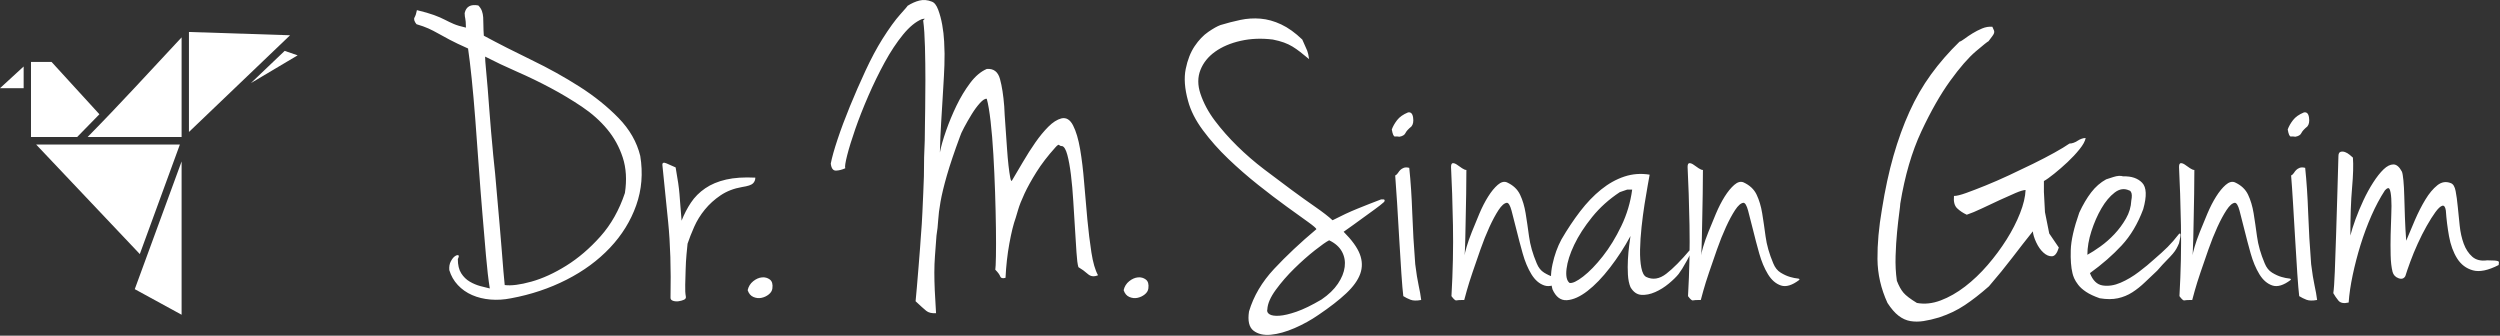 <?xml version="1.0" encoding="UTF-8" standalone="no"?>
<!DOCTYPE svg PUBLIC "-//W3C//DTD SVG 1.1//EN" "http://www.w3.org/Graphics/SVG/1.1/DTD/svg11.dtd">
<svg width="100%" height="100%" viewBox="0 0 1646 221" version="1.1" xmlns="http://www.w3.org/2000/svg" xmlns:xlink="http://www.w3.org/1999/xlink" xml:space="preserve" xmlns:serif="http://www.serif.com/" style="fill-rule:evenodd;clip-rule:evenodd;stroke-linejoin:round;stroke-miterlimit:2;">
    <rect x="0" y="0" width="1646" height="221" fill="#333333" stroke="none"/>
    <g transform="matrix(1,0,0,1,-109.352,-420.755)">
        <g transform="matrix(1,0,0,1,32,-211.209)">
            <path d="M201.753,653.017L268.337,655.181L201.753,718.862L201.753,653.017ZM196.916,656.572L196.916,722.185L135.018,722.185C156.125,700.791 176.367,678.556 196.916,656.572ZM264.785,665.46L273.325,668.396L242.489,686.712L264.785,665.46ZM97.758,672.724L111.286,672.724L142.802,707.192L128.14,722.185L97.758,722.185C97.76,705.687 97.758,689.213 97.758,672.724ZM92.921,675.738L92.921,690.036L77.352,690.036L92.921,675.738ZM101.159,727.131L195.782,727.131L169.405,799.236L101.159,727.131ZM196.916,738.26L196.916,839.192L166.08,822.344C176.362,794.313 186.629,766.298 196.916,738.26Z" style="fill:white;fill-rule:nonzero;"/>
        </g>
        <g transform="matrix(1,0,0,1,32,-218.946)">
            <path d="M392.258,643.289C393.38,644.412 394.175,645.627 394.643,646.936C395.111,648.246 395.392,649.649 395.485,651.146C395.578,652.642 395.625,654.373 395.625,656.337C395.625,658.301 395.719,660.593 395.906,663.212C405.634,668.451 416.111,673.783 427.336,679.208C438.561,684.633 449.084,690.479 458.906,696.747C468.728,703.015 477.287,709.889 484.583,717.373C491.879,724.856 496.65,733.181 498.895,742.348C500.765,753.76 499.877,764.611 496.229,774.9C492.581,785.189 486.828,794.498 478.97,802.822C471.113,811.147 461.572,818.163 450.347,823.869C439.122,829.575 426.962,833.644 413.866,836.076C409.189,837.011 404.652,837.292 400.256,836.918C395.86,836.544 391.837,835.562 388.189,833.971C384.541,832.381 381.407,830.183 378.788,827.377C376.169,824.571 374.298,821.297 373.175,817.555C372.988,815.31 373.316,813.392 374.158,811.802C375,810.212 375.888,809.089 376.824,808.435C377.759,807.78 378.507,807.546 379.069,807.733C379.63,807.921 379.536,808.762 378.788,810.259C378.788,814.188 379.536,817.322 381.033,819.66C382.53,821.998 384.4,823.822 386.645,825.132C388.89,826.442 391.229,827.424 393.661,828.079C396.093,828.733 398.151,829.248 399.835,829.622C398.899,823.822 398.057,816.573 397.309,807.873C396.561,799.174 395.766,789.82 394.924,779.811C394.082,769.802 393.287,759.512 392.538,748.943C391.79,738.373 391.042,728.177 390.293,718.355C389.545,708.533 388.75,699.553 387.908,691.415C387.066,683.277 386.271,676.682 385.523,671.631C380.471,669.386 376.449,667.469 373.456,665.878C370.462,664.288 367.89,662.885 365.739,661.669C363.587,660.453 361.483,659.377 359.425,658.442C357.367,657.507 354.748,656.571 351.567,655.636C350.071,653.765 349.65,652.269 350.304,651.146C350.959,650.024 351.474,648.433 351.848,646.376C356.525,647.498 360.266,648.574 363.073,649.603C365.879,650.632 368.264,651.661 370.228,652.69C372.193,653.719 374.157,654.654 376.121,655.496C378.086,656.338 380.752,657.133 384.119,657.881C384.119,656.198 384.072,654.935 383.979,654.093C383.885,653.251 383.792,652.55 383.699,651.988C383.605,651.427 383.512,650.913 383.418,650.445C383.325,649.977 383.278,649.276 383.278,648.34C384.213,644.037 387.207,642.354 392.258,643.289ZM402.079,741.788C402.453,744.968 402.876,749.039 403.344,753.996C403.811,758.954 404.279,764.286 404.747,769.992C405.215,775.698 405.729,781.544 406.29,787.531C406.852,793.518 407.319,799.13 407.694,804.368C408.068,809.607 408.442,814.284 408.816,818.399C409.19,822.515 409.47,825.509 409.658,827.379C413.96,827.941 419.806,827.192 427.197,825.134C434.587,823.077 442.256,819.569 450.208,814.611C458.159,809.653 465.642,803.246 472.657,795.388C479.673,787.531 485.052,777.99 488.793,766.765C490.103,758.159 489.635,750.395 487.39,743.473C485.145,736.551 481.731,730.33 477.147,724.812C472.564,719.293 466.999,714.335 460.45,709.939C453.902,705.543 447.027,701.426 439.825,697.591C432.622,693.756 425.278,690.201 417.796,686.928C410.313,683.654 403.297,680.333 396.749,676.965C396.749,678.649 396.936,681.362 397.31,685.103C397.684,688.845 398.058,693.054 398.432,697.732C398.806,702.409 399.181,707.273 399.555,712.324C399.929,717.375 400.303,722.052 400.677,726.355C401.051,730.658 401.378,734.212 401.659,737.019C401.94,739.825 402.08,741.415 402.08,741.789L402.079,741.788ZM513.487,748.523C513.3,746.839 514.187,746.417 516.151,747.259C518.116,748.101 520.127,748.99 522.185,749.925C522.933,754.228 523.494,757.642 523.868,760.168C524.242,762.693 524.523,765.078 524.71,767.323C524.897,769.568 525.085,772.001 525.272,774.62C525.459,777.239 525.74,780.7 526.114,785.003C527.797,780.7 529.855,776.724 532.287,773.076C534.719,769.428 537.853,766.294 541.688,763.675C545.523,761.056 550.107,759.139 555.439,757.923C560.771,756.707 567.178,756.286 574.661,756.66C574.661,758.157 574.147,759.419 573.118,760.448C572.089,761.478 569.704,762.273 565.962,762.834C560.537,763.769 555.813,765.593 551.791,768.306C547.768,771.019 544.308,774.152 541.408,777.707C538.507,781.261 536.169,785.05 534.392,789.072C532.615,793.094 531.165,796.789 530.043,800.157C529.855,801.84 529.622,804.226 529.341,807.313C529.06,810.399 528.873,813.673 528.78,817.134C528.686,820.595 528.593,823.963 528.499,827.237C528.406,830.511 528.546,833.083 528.92,834.954C529.108,835.889 528.687,836.591 527.658,837.059C526.629,837.526 525.459,837.854 524.15,838.041C522.84,838.228 521.624,838.135 520.501,837.761C519.379,837.387 518.818,836.732 518.818,835.797C519.192,816.527 518.677,799.925 517.274,785.986C515.871,772.047 514.608,759.56 513.486,748.523L513.487,748.523ZM569.611,830.745C570.173,828.313 571.388,826.349 573.259,824.853C575.13,823.356 577.047,822.514 579.012,822.327C580.976,822.14 582.707,822.608 584.203,823.73C585.7,824.853 586.261,826.817 585.887,829.623C585.7,831.12 584.905,832.429 583.502,833.552C582.099,834.674 580.508,835.423 578.731,835.797C576.954,836.171 575.177,835.984 573.4,835.235C571.622,834.487 570.36,832.99 569.611,830.745ZM685.228,653.672C685.041,653.485 685.086,653.252 685.367,652.972L686.068,652.27L686.068,651.989L684.385,652.27C680.269,653.954 676.106,657.368 671.897,662.513C667.688,667.657 663.666,673.738 659.83,680.753C655.995,687.769 652.394,695.158 649.026,702.922C645.659,710.687 642.806,717.936 640.467,724.671C638.129,731.406 636.352,737.158 635.136,741.929C633.92,746.7 633.499,749.553 633.873,750.488C631.815,751.423 629.804,751.938 627.839,752.031C625.875,752.125 624.706,750.581 624.332,747.401C625.08,743.472 626.577,738.14 628.822,731.405C631.067,724.67 633.779,717.421 636.96,709.657C640.14,701.893 643.554,694.083 647.202,686.225C650.851,678.368 654.546,671.445 658.287,665.459C662.777,658.35 666.706,652.925 670.073,649.183C673.441,645.441 675.031,643.57 674.844,643.57C677.463,641.887 680.082,640.717 682.701,640.063C685.321,639.408 688.033,639.642 690.839,640.764C692.523,641.325 693.926,643.103 695.049,646.096C696.171,649.089 697.06,652.41 697.715,656.058C698.369,659.706 698.79,663.354 698.977,667.002C699.165,670.651 699.258,673.316 699.258,675C699.258,680.239 699.118,685.15 698.837,689.733C698.556,694.316 698.276,699.134 697.995,704.185C697.715,709.236 697.387,714.615 697.013,720.321C696.639,726.027 696.358,732.621 696.171,740.105C696.92,736.176 698.276,731.405 700.24,725.793C702.205,720.18 704.496,714.661 707.115,709.236C709.734,703.811 712.728,698.853 716.095,694.363C719.463,689.873 723.111,686.786 727.04,685.103C731.53,684.729 734.429,686.927 735.739,691.697C737.049,696.468 737.984,702.501 738.545,709.797C738.545,710.546 738.639,712.37 738.826,715.27C739.013,718.169 739.247,721.537 739.527,725.372C739.808,729.207 740.089,733.229 740.369,737.439C740.65,741.648 740.977,745.39 741.351,748.664C741.725,751.938 742.1,754.557 742.474,756.521C742.848,758.486 743.222,759.187 743.596,758.626C745.841,754.884 748.273,750.768 750.892,746.278C753.511,741.788 756.224,737.532 759.03,733.51C761.836,729.488 764.689,726.027 767.589,723.127C770.489,720.227 773.342,718.403 776.148,717.655C779.328,716.906 781.901,718.45 783.865,722.285C785.83,726.12 787.373,731.312 788.495,737.86C789.618,744.407 790.507,751.797 791.161,760.029C791.816,768.261 792.518,776.305 793.266,784.163C794.015,792.02 794.903,799.269 795.932,805.911C796.961,812.552 798.411,817.557 800.282,820.924C797.663,822.047 795.418,821.766 793.547,820.082C791.676,818.399 789.619,816.902 787.374,815.592C786.812,813.721 786.391,810.494 786.111,805.911C785.83,801.327 785.503,796.136 785.129,790.336C784.755,784.536 784.38,778.503 784.006,772.236C783.632,765.969 783.118,760.169 782.463,754.837C781.809,749.506 781.014,745.109 780.078,741.648C779.143,738.187 778.02,736.27 776.711,735.896C775.775,735.896 775.121,735.662 774.747,735.194C774.373,734.726 773.531,735.241 772.221,736.737C767.17,742.35 763.008,747.775 759.733,753.013C756.459,758.252 753.84,762.975 751.876,767.185C749.912,771.394 748.508,774.949 747.667,777.848C746.825,780.748 746.31,782.479 746.123,783.04C744.627,787.156 743.223,792.816 741.914,800.018C740.604,807.22 739.762,814.75 739.388,822.608C737.517,823.169 736.348,822.842 735.88,821.626C735.412,820.41 734.337,818.96 732.653,817.276C732.84,816.341 732.98,813.394 733.074,808.436C733.167,803.479 733.167,797.352 733.074,790.056C732.98,782.759 732.793,774.855 732.513,766.343C732.232,757.831 731.858,749.553 731.39,741.508C730.922,733.463 730.314,726.167 729.566,719.619C728.817,713.072 727.976,708.114 727.04,704.746C725.918,704.559 724.421,705.494 722.55,707.552C720.679,709.61 718.855,712.089 717.078,714.989C715.301,717.889 713.664,720.741 712.167,723.548C710.671,726.354 709.736,728.412 709.362,729.721C705.62,739.824 702.767,748.289 700.803,755.118C698.838,761.946 697.435,767.746 696.593,772.516C695.751,777.287 695.237,781.356 695.05,784.723C694.863,788.091 694.489,791.458 693.927,794.826C693.553,799.877 693.226,804.274 692.945,808.015C692.664,811.757 692.524,815.452 692.524,819.1C692.524,822.748 692.618,826.677 692.805,830.886C692.992,835.095 693.273,840.099 693.647,845.899C690.84,846.086 688.689,845.572 687.192,844.356C685.696,843.14 683.357,841.036 680.177,838.042C680.364,836.171 680.645,833.084 681.019,828.782C681.393,824.479 681.767,819.989 682.141,815.312C682.515,810.634 682.843,806.472 683.123,802.824C683.404,799.176 683.544,797.165 683.544,796.791C684.105,789.868 684.48,784.068 684.667,779.392C684.854,774.715 685.041,770.505 685.228,766.764C685.415,763.022 685.556,759.374 685.649,755.82C685.743,752.265 685.789,748.055 685.789,743.192C685.977,738.889 686.117,735.194 686.21,732.107C686.304,729.02 686.351,725.232 686.351,720.742C686.351,720.18 686.398,717.094 686.491,711.481C686.584,705.869 686.631,699.461 686.631,692.258C686.631,685.056 686.538,677.853 686.351,670.651C686.164,663.448 685.789,657.788 685.228,653.673L685.228,653.672ZM934.777,665.739C936.461,669.481 937.537,671.913 938.004,673.035C938.472,674.158 938.893,676.029 939.267,678.648C937.022,676.777 935.058,675.187 933.374,673.877C931.69,672.567 930.007,671.398 928.323,670.369C926.639,669.34 924.768,668.451 922.71,667.703C920.653,666.954 918.22,666.299 915.414,665.738C907.931,664.803 900.868,665.084 894.227,666.58C887.586,668.077 881.973,670.462 877.39,673.736C872.807,677.01 869.579,681.032 867.708,685.803C865.837,690.573 865.837,695.765 867.708,701.377C869.766,707.551 872.946,713.491 877.249,719.197C881.553,724.903 886.463,730.468 891.982,735.894C897.501,741.32 903.394,746.417 909.661,751.188C915.928,755.959 921.915,760.448 927.621,764.658C933.328,768.867 938.612,772.656 943.476,776.023C948.341,779.391 952.082,782.29 954.701,784.722C960.501,781.729 965.926,779.203 970.978,777.146C976.029,775.088 981.267,773.03 986.692,770.972L988.376,770.972C989.125,771.159 989.218,771.721 988.657,772.656C986.973,774.152 984.962,775.743 982.623,777.426C980.285,779.11 977.9,780.841 975.467,782.618C973.035,784.395 970.65,786.126 968.312,787.81C965.973,789.493 963.869,790.99 961.998,792.299C967.423,797.725 970.978,802.636 972.661,807.032C974.345,811.429 974.438,815.731 972.942,819.941C971.445,824.15 968.358,828.453 963.681,832.849C959.004,837.246 952.924,841.97 945.441,847.021C940.577,850.388 935.338,853.288 929.726,855.72C924.113,858.152 918.922,859.602 914.151,860.07C909.381,860.538 905.545,859.649 902.646,857.404C899.746,855.159 898.764,850.95 899.699,844.776C902.693,834.674 908.212,825.32 916.256,816.714C924.3,808.108 933.561,799.409 944.038,790.616C944.038,790.055 942.214,788.464 938.566,785.845C934.917,783.226 930.24,779.859 924.534,775.743C918.829,771.627 912.562,766.856 905.733,761.431C898.904,756.006 892.357,750.3 886.089,744.313C879.821,738.326 874.257,732.06 869.392,725.511C864.527,718.963 861.254,712.51 859.57,706.149C857.325,698.104 856.811,691.088 858.027,685.102C859.243,679.115 861.207,674.111 863.92,670.088C866.633,666.066 869.626,662.933 872.9,660.688C876.174,658.443 878.84,656.946 880.898,656.198C885.2,654.888 889.55,653.765 893.947,652.83C898.343,651.895 902.786,651.614 907.276,651.988C911.766,652.362 916.303,653.625 920.886,655.777C925.47,657.928 930.1,661.249 934.777,665.739ZM911.766,843.373C911.392,844.683 911.86,845.759 913.169,846.601C914.479,847.443 916.63,847.77 919.624,847.583C922.617,847.396 926.406,846.507 930.989,844.917C935.572,843.327 941.044,840.661 947.405,836.919C952.083,833.739 955.684,830.278 958.209,826.536C960.735,822.794 962.232,819.1 962.699,815.451C963.167,811.803 962.559,808.436 960.875,805.349C959.192,802.262 956.385,799.783 952.457,797.912C950.586,798.848 947.452,801.046 943.056,804.507C938.66,807.968 934.169,811.943 929.586,816.433C925.003,820.923 920.934,825.601 917.379,830.464C913.824,835.328 911.953,839.631 911.766,843.373ZM1004.37,713.726C1006.24,713.352 1007.36,714.474 1007.74,717.093C1008.11,719.712 1007.74,721.677 1006.62,722.986C1004.56,724.67 1003.25,726.12 1002.69,727.336C1002.13,728.552 1000.82,729.347 998.759,729.721C997.636,729.534 996.654,729.487 995.812,729.581C994.97,729.674 994.269,728.131 993.707,724.95C994.456,722.892 995.625,720.835 997.215,718.777C998.806,716.719 1001.19,715.035 1004.37,713.726ZM1005.21,750.207C1006.15,759.187 1006.8,769.055 1007.18,779.812C1007.55,790.569 1008.21,801.841 1009.14,813.627C1009.89,819.614 1010.64,824.291 1011.39,827.659C1012.14,831.026 1012.7,834.206 1013.07,837.2C1010.08,837.761 1007.74,837.714 1006.06,837.059C1004.37,836.405 1002.78,835.61 1001.29,834.674C1000.91,831.681 1000.49,826.723 1000.02,819.801C999.554,812.88 999.087,805.349 998.619,797.211C998.151,789.073 997.683,781.169 997.215,773.499C996.748,765.828 996.327,759.748 995.953,755.258C996.701,754.884 997.309,754.323 997.777,753.574C998.245,752.826 998.759,752.171 999.32,751.61C999.882,751.049 1000.63,750.581 1001.57,750.207C1002.5,749.833 1003.72,749.833 1005.21,750.207ZM1042.82,751.61C1042.82,756.848 1042.77,762.085 1042.68,767.324C1042.58,772.562 1042.49,777.614 1042.39,782.478C1042.3,787.341 1042.21,791.925 1042.11,796.228C1042.02,800.531 1041.88,804.366 1041.69,807.734C1041.69,806.985 1042.11,805.161 1042.96,802.261C1043.8,799.362 1044.97,796.041 1046.46,792.299C1047.96,788.558 1049.6,784.582 1051.37,780.373C1053.15,776.164 1055.07,772.422 1057.13,769.148C1059.18,765.874 1061.29,763.301 1063.44,761.431C1065.59,759.56 1067.6,758.999 1069.47,759.747C1073.59,761.618 1076.49,764.331 1078.17,767.885C1079.86,771.44 1081.07,775.509 1081.82,780.092C1082.57,784.676 1083.32,789.774 1084.07,795.386C1084.82,800.999 1086.5,806.892 1089.12,813.065C1090.24,815.872 1091.88,817.929 1094.03,819.239C1096.18,820.549 1098.24,821.484 1100.2,822.045C1102.17,822.607 1103.76,822.934 1104.97,823.028C1106.19,823.121 1106.61,823.448 1106.24,824.01C1101.56,827.564 1097.54,828.78 1094.17,827.658C1090.8,826.535 1087.95,824.057 1085.61,820.221C1083.27,816.386 1081.35,811.803 1079.86,806.471C1078.36,801.139 1077.01,795.994 1075.79,791.037C1074.57,786.079 1073.5,781.869 1072.56,778.408C1071.63,774.948 1070.6,773.217 1069.48,773.217C1067.79,773.404 1065.97,774.994 1064,777.988C1062.04,780.981 1060.03,784.723 1057.97,789.213C1055.91,793.703 1053.95,798.614 1052.08,803.945C1050.21,809.277 1048.48,814.282 1046.89,818.959C1045.3,823.636 1044.03,827.658 1043.1,831.026C1042.16,834.393 1041.6,836.451 1041.41,837.199C1038.61,837.199 1036.88,837.293 1036.22,837.48C1035.57,837.667 1034.49,836.732 1032.99,834.674C1033.93,818.211 1034.26,802.635 1033.98,787.95C1033.7,773.265 1033.28,760.496 1032.71,749.645C1032.71,747.961 1033.14,747.12 1033.98,747.12C1034.82,747.12 1035.75,747.494 1036.78,748.242C1037.81,748.991 1038.89,749.739 1040.01,750.487C1041.13,751.236 1042.07,751.61 1042.82,751.61ZM1163.48,754.697C1163.3,755.819 1162.88,758.157 1162.22,761.712C1161.57,765.266 1160.87,769.429 1160.12,774.199C1159.37,778.97 1158.71,783.974 1158.15,789.213C1157.59,794.451 1157.26,799.409 1157.17,804.086C1157.08,808.762 1157.36,812.739 1158.01,816.012C1158.67,819.286 1159.74,821.297 1161.24,822.046C1165.54,824.104 1169.94,823.402 1174.43,819.941C1178.92,816.48 1184.16,811.195 1190.14,804.086C1190.71,804.086 1190.75,804.834 1190.28,806.331C1189.82,807.827 1189.07,809.464 1188.04,811.242L1184.95,816.573L1182.57,820.081C1181.07,821.952 1178.92,824.057 1176.11,826.395C1173.31,828.734 1170.31,830.605 1167.13,832.008C1163.95,833.411 1160.91,834.019 1158.01,833.832C1155.11,833.644 1152.73,831.961 1150.86,828.78C1149.92,826.535 1149.36,823.776 1149.17,820.502C1148.99,817.228 1148.99,813.907 1149.17,810.54C1149.36,807.172 1149.64,804.086 1150.01,801.279C1150.39,798.473 1150.67,796.415 1150.86,795.106C1146.93,802.402 1142.44,809.324 1137.39,815.872C1132.34,822.419 1127.38,827.564 1122.51,831.306C1117.65,835.048 1113.16,837.059 1109.04,837.339C1104.93,837.62 1101.75,835.235 1099.5,830.184C1098.19,825.32 1098.19,819.848 1099.5,813.767C1100.81,807.687 1102.78,802.215 1105.4,797.351C1109.32,790.616 1113.44,784.442 1117.74,778.83C1122.05,773.217 1126.63,768.447 1131.49,764.518C1136.36,760.589 1141.46,757.736 1146.79,755.959C1152.12,754.182 1157.68,753.761 1163.48,754.696L1163.48,754.697ZM1110.73,825.974C1112.6,826.348 1115.59,824.945 1119.71,821.764C1123.82,818.584 1128.13,814.141 1132.62,808.435C1137.11,802.728 1141.18,796.087 1144.82,788.511C1148.47,780.934 1150.86,772.936 1151.98,764.517L1148.75,764.517L1143.84,766.201C1136.73,770.878 1130.65,776.351 1125.6,782.618C1120.55,788.885 1116.62,794.965 1113.82,800.858C1111.01,806.751 1109.33,812.036 1108.76,816.713C1108.2,821.391 1108.86,824.477 1110.73,825.974ZM1198.56,751.61C1198.56,756.848 1198.51,762.085 1198.42,767.324C1198.33,772.562 1198.23,777.614 1198.14,782.478C1198.05,787.341 1197.95,791.925 1197.86,796.228C1197.77,800.531 1197.63,804.366 1197.44,807.734C1197.44,806.985 1197.86,805.161 1198.7,802.261C1199.54,799.362 1200.71,796.041 1202.21,792.299C1203.71,788.558 1205.34,784.582 1207.12,780.373C1208.9,776.164 1210.82,772.422 1212.87,769.148C1214.93,765.874 1217.04,763.301 1219.19,761.431C1221.34,759.56 1223.35,758.999 1225.22,759.747C1229.34,761.618 1232.24,764.331 1233.92,767.885C1235.6,771.44 1236.82,775.509 1237.57,780.092C1238.32,784.676 1239.06,789.774 1239.81,795.386C1240.56,800.999 1242.25,806.892 1244.86,813.065C1245.99,815.872 1247.62,817.929 1249.78,819.239C1251.93,820.549 1253.98,821.484 1255.95,822.045C1257.91,822.607 1259.5,822.934 1260.72,823.028C1261.94,823.121 1262.36,823.448 1261.98,824.01C1257.31,827.564 1253.28,828.78 1249.92,827.658C1246.55,826.535 1243.7,824.057 1241.36,820.221C1239.02,816.386 1237.1,811.803 1235.6,806.471C1234.11,801.139 1232.75,795.994 1231.54,791.037C1230.32,786.079 1229.24,781.869 1228.31,778.408C1227.37,774.948 1226.34,773.217 1225.22,773.217C1223.54,773.404 1221.71,774.994 1219.75,777.988C1217.79,780.981 1215.77,784.723 1213.72,789.213C1211.66,793.703 1209.69,798.614 1207.82,803.945C1205.95,809.277 1204.22,814.282 1202.63,818.959C1201.04,823.636 1199.78,827.658 1198.84,831.026C1197.91,834.393 1197.35,836.451 1197.16,837.199C1194.35,837.199 1192.62,837.293 1191.97,837.48C1191.31,837.667 1190.24,836.732 1188.74,834.674C1189.68,818.211 1190,802.635 1189.72,787.95C1189.44,773.265 1189.02,760.496 1188.46,749.645C1188.46,747.961 1188.88,747.12 1189.72,747.12C1190.56,747.12 1191.5,747.494 1192.53,748.242C1193.56,748.991 1194.63,749.739 1195.76,750.487C1196.88,751.236 1197.81,751.61 1198.56,751.61ZM1389.11,657.32C1389.67,658.443 1390.04,659.285 1390.23,659.846C1390.42,660.408 1390.42,660.969 1390.23,661.53C1390.04,662.091 1389.67,662.746 1389.11,663.494L1386.58,666.862C1386.02,667.049 1383.26,669.247 1378.3,673.457C1373.35,677.666 1367.69,684.167 1361.33,692.96C1354.97,701.752 1348.65,712.837 1342.38,726.214C1336.12,739.59 1331.49,755.446 1328.49,773.779C1328.49,774.528 1328.26,776.632 1327.79,780.093C1327.32,783.554 1326.86,787.67 1326.39,792.441C1325.92,797.211 1325.59,802.45 1325.41,808.156C1325.22,813.861 1325.5,819.333 1326.25,824.572C1327.56,827.939 1329.01,830.558 1330.6,832.429C1332.19,834.3 1335.13,836.545 1339.44,839.164C1344.49,840.1 1349.73,839.538 1355.15,837.481C1360.58,835.423 1365.91,832.383 1371.15,828.36C1376.39,824.338 1381.34,819.615 1386.02,814.189C1390.7,808.763 1394.86,803.151 1398.51,797.352C1402.16,791.552 1405.1,785.799 1407.35,780.093C1409.59,774.387 1410.81,769.289 1411,764.799C1409.69,764.799 1407.49,765.454 1404.4,766.764C1401.31,768.073 1397.85,769.617 1394.02,771.394C1390.18,773.171 1386.3,774.995 1382.37,776.866C1378.44,778.737 1375.08,780.14 1372.27,781.075C1369.84,779.953 1367.73,778.55 1365.96,776.866C1364.18,775.182 1363.48,772.47 1363.85,768.728C1365.53,768.728 1368.2,768.073 1371.85,766.764C1375.5,765.454 1379.75,763.817 1384.62,761.853C1389.48,759.888 1394.63,757.643 1400.05,755.118C1405.48,752.592 1410.76,750.067 1415.91,747.541C1421.05,745.015 1425.73,742.583 1429.94,740.245C1434.15,737.906 1437.47,735.895 1439.9,734.211C1441.58,734.211 1443.36,733.603 1445.23,732.387C1447.1,731.171 1448.88,730.563 1450.56,730.563C1450.19,732.621 1448.83,735.1 1446.49,738C1444.16,740.9 1441.54,743.706 1438.64,746.418C1435.74,749.131 1432.84,751.657 1429.94,753.995C1427.04,756.334 1424.75,757.971 1423.06,758.906L1423.06,766.062L1423.76,779.391L1426.57,793.423L1432.88,802.683C1431.76,806.425 1430.27,808.342 1428.39,808.436C1426.52,808.529 1424.65,807.734 1422.78,806.05C1420.91,804.367 1419.32,802.122 1418.01,799.315C1416.7,796.509 1415.95,794.077 1415.77,792.019C1411.28,797.632 1406.79,803.384 1402.3,809.277C1397.81,815.171 1392.66,821.485 1386.86,828.219C1383.87,830.839 1381.11,833.13 1378.58,835.095C1376.06,837.059 1373.53,838.883 1371.01,840.567C1368.48,842.251 1365.86,843.747 1363.15,845.057C1360.44,846.367 1357.4,847.582 1354.03,848.705C1350.29,849.827 1346.87,850.622 1343.79,851.09C1340.7,851.558 1337.8,851.558 1335.09,851.09C1332.37,850.622 1329.8,849.453 1327.37,847.582C1324.94,845.711 1322.5,842.905 1320.07,839.164C1315.77,829.81 1313.57,820.175 1313.48,810.259C1313.39,800.344 1314.37,789.4 1316.43,777.426C1318.48,764.518 1321.01,752.825 1324,742.349C1327,731.872 1330.5,722.191 1334.53,713.304C1338.55,704.417 1343.27,696.232 1348.7,688.75C1354.12,681.267 1360.39,674.063 1367.5,667.142C1368.25,666.954 1369.37,666.3 1370.87,665.177C1372.36,664.055 1374.09,662.885 1376.06,661.67C1378.02,660.454 1380.13,659.378 1382.37,658.443C1384.62,657.507 1386.86,657.133 1389.11,657.32ZM1464.03,757.783C1464.59,757.596 1466.18,757.081 1468.8,756.239C1471.42,755.397 1473.57,755.257 1475.26,755.818C1480.68,755.631 1484.84,757.034 1487.74,760.027C1490.64,763.021 1490.88,768.821 1488.45,777.426C1484.89,786.967 1480.17,794.918 1474.27,801.279C1468.38,807.64 1461.41,813.72 1453.37,819.519C1455.24,824.383 1458.04,827.096 1461.79,827.657C1465.53,828.219 1469.46,827.611 1473.57,825.833C1477.69,824.056 1481.71,821.671 1485.64,818.677C1489.57,815.684 1492.75,813.065 1495.18,810.82C1499.11,807.453 1502.24,804.599 1504.58,802.261C1506.92,799.923 1509.4,797.07 1512.02,793.702C1512.58,793.328 1512.91,793.375 1513,793.843C1513.09,794.31 1513.05,795.012 1512.86,795.947C1512.67,796.883 1512.39,798.192 1512.02,799.876C1511.46,801.186 1510.9,802.355 1510.33,803.384C1509.77,804.413 1508.98,805.536 1507.95,806.752C1506.92,807.967 1505.56,809.417 1503.88,811.101C1502.2,812.785 1500.14,815.03 1497.71,817.836C1494.9,820.455 1492.19,823.028 1489.57,825.553C1486.95,828.079 1484.19,830.277 1481.29,832.148C1478.39,834.019 1475.21,835.329 1471.75,836.077C1468.29,836.825 1464.31,836.825 1459.82,836.077C1456.08,834.767 1453.09,833.364 1450.84,831.868C1448.6,830.371 1446.87,828.828 1445.65,827.237C1444.43,825.647 1443.55,824.197 1442.98,822.887C1442.42,821.578 1442.05,820.455 1441.86,819.52C1440.93,815.778 1440.55,810.727 1440.74,804.366C1440.93,798.005 1442.8,789.774 1446.35,779.671C1448.78,774.433 1451.4,769.99 1454.21,766.342C1457.02,762.694 1460.29,759.841 1464.03,757.783ZM1451.68,807.454C1454.12,806.144 1456.97,804.32 1460.24,801.981C1463.52,799.643 1466.6,796.93 1469.5,793.843C1472.4,790.756 1474.93,787.342 1477.08,783.6C1479.23,779.859 1480.4,775.93 1480.59,771.814C1481.15,769.008 1481.06,767.044 1480.31,765.921C1479.93,765.36 1479.56,765.079 1479.18,765.079C1476,763.583 1472.82,764.051 1469.64,766.483C1466.46,768.915 1463.56,772.376 1460.94,776.866C1458.32,781.356 1456.13,786.36 1454.35,791.879C1452.57,797.398 1451.68,802.59 1451.68,807.454ZM1522.12,751.61C1522.12,756.848 1522.07,762.085 1521.98,767.324C1521.89,772.562 1521.79,777.614 1521.7,782.478C1521.61,787.341 1521.51,791.925 1521.42,796.228C1521.32,800.531 1521.18,804.366 1521,807.734C1521,806.985 1521.42,805.161 1522.26,802.261C1523.1,799.362 1524.27,796.041 1525.77,792.299C1527.26,788.558 1528.9,784.582 1530.68,780.373C1532.46,776.164 1534.37,772.422 1536.43,769.148C1538.49,765.874 1540.59,763.301 1542.75,761.431C1544.9,759.56 1546.91,758.999 1548.78,759.747C1552.89,761.618 1555.79,764.331 1557.48,767.885C1559.16,771.44 1560.38,775.509 1561.13,780.092C1561.87,784.676 1562.62,789.774 1563.37,795.386C1564.12,800.999 1565.8,806.892 1568.42,813.065C1569.55,815.872 1571.18,817.929 1573.33,819.239C1575.49,820.549 1577.54,821.484 1579.51,822.045C1581.47,822.607 1583.06,822.934 1584.28,823.028C1585.49,823.121 1585.91,823.448 1585.54,824.01C1580.86,827.564 1576.84,828.78 1573.47,827.658C1570.11,826.535 1567.25,824.057 1564.91,820.221C1562.58,816.386 1560.66,811.803 1559.16,806.471C1557.67,801.139 1556.31,795.994 1555.09,791.037C1553.88,786.079 1552.8,781.869 1551.87,778.408C1550.93,774.948 1549.9,773.217 1548.78,773.217C1547.1,773.404 1545.27,774.994 1543.31,777.988C1541.34,780.981 1539.33,784.723 1537.27,789.213C1535.22,793.703 1533.25,798.614 1531.38,803.945C1529.51,809.277 1527.78,814.282 1526.19,818.959C1524.6,823.636 1523.34,827.658 1522.4,831.026C1521.47,834.393 1520.9,836.451 1520.72,837.199C1517.91,837.199 1516.18,837.293 1515.53,837.48C1514.87,837.667 1513.8,836.732 1512.3,834.674C1513.23,818.211 1513.56,802.635 1513.28,787.95C1513,773.265 1512.58,760.496 1512.02,749.645C1512.02,747.961 1512.44,747.12 1513.28,747.12C1514.12,747.12 1515.06,747.494 1516.09,748.242C1517.12,748.991 1518.19,749.739 1519.31,750.487C1520.44,751.236 1521.37,751.61 1522.12,751.61ZM1594.24,713.726C1596.11,713.352 1597.23,714.474 1597.61,717.093C1597.98,719.712 1597.61,721.677 1596.49,722.986C1594.43,724.67 1593.12,726.12 1592.56,727.336C1592,728.552 1590.69,729.347 1588.63,729.721C1587.51,729.534 1586.52,729.487 1585.68,729.581C1584.84,729.674 1584.14,728.131 1583.58,724.95C1584.33,722.892 1585.49,720.835 1587.08,718.777C1588.68,716.719 1591.06,715.035 1594.24,713.726ZM1595.08,750.207C1596.02,759.187 1596.67,769.055 1597.05,779.812C1597.42,790.569 1598.08,801.841 1599.01,813.627C1599.76,819.614 1600.51,824.291 1601.26,827.659C1602.01,831.026 1602.57,834.206 1602.94,837.2C1599.95,837.761 1597.61,837.714 1595.93,837.059C1594.24,836.405 1592.65,835.61 1591.15,834.674C1590.78,831.681 1590.36,826.723 1589.89,819.801C1589.42,812.88 1588.96,805.349 1588.49,797.211C1588.02,789.073 1587.55,781.169 1587.08,773.499C1586.62,765.828 1586.2,759.748 1585.82,755.258C1586.57,754.884 1587.18,754.323 1587.65,753.574C1588.11,752.826 1588.63,752.171 1589.19,751.61C1589.75,751.049 1590.5,750.581 1591.43,750.207C1592.37,749.833 1593.59,749.833 1595.08,750.207ZM1616.97,742.63C1616.97,740.946 1617.44,739.963 1618.37,739.682C1619.31,739.402 1620.29,739.449 1621.32,739.823C1622.35,740.197 1623.38,740.805 1624.41,741.647C1625.43,742.489 1626.14,743.097 1626.51,743.471C1626.88,748.335 1626.7,754.976 1625.95,763.395C1625.2,771.814 1624.83,782.29 1624.83,794.825C1625.57,791.831 1626.7,788.277 1628.19,784.161C1629.69,780.046 1631.42,775.883 1633.39,771.673C1635.35,767.464 1637.5,763.535 1639.84,759.887C1642.18,756.239 1644.47,753.339 1646.71,751.188C1648.96,749.036 1651.11,747.961 1653.17,747.961C1655.23,747.961 1657.1,749.551 1658.78,752.731C1659.16,753.667 1659.48,755.584 1659.76,758.484C1660.04,761.384 1660.23,764.891 1660.33,769.007C1660.42,773.123 1660.56,777.707 1660.75,782.758C1660.93,787.809 1661.21,792.953 1661.59,798.192C1663.27,794.076 1665.19,789.539 1667.34,784.582C1669.49,779.625 1671.78,775.134 1674.22,771.112C1676.65,767.09 1679.27,763.956 1682.07,761.711C1684.88,759.466 1687.87,758.998 1691.05,760.308C1692.55,760.869 1693.58,762.6 1694.14,765.499C1694.7,768.399 1695.17,771.813 1695.54,775.742C1695.92,779.671 1696.34,783.833 1696.81,788.23C1697.27,792.627 1698.16,796.602 1699.47,800.156C1700.78,803.71 1702.65,806.564 1705.09,808.715C1707.52,810.867 1710.79,811.662 1714.91,811.101C1717.15,811.101 1718.79,811.148 1719.82,811.241C1720.85,811.334 1721.6,811.475 1722.06,811.662C1722.53,811.849 1722.72,812.13 1722.62,812.504C1722.53,812.878 1722.48,813.439 1722.48,814.188C1715.56,817.742 1709.9,818.912 1705.51,817.696C1701.11,816.48 1697.65,813.861 1695.12,809.838C1692.6,805.816 1690.82,800.952 1689.79,795.246C1688.76,789.539 1688.06,783.881 1687.69,778.268C1687.31,775.836 1686.52,774.807 1685.3,775.181C1684.09,775.555 1682.59,776.958 1680.81,779.39C1679.04,781.822 1677.12,784.862 1675.06,788.511C1673,792.159 1671.04,796.04 1669.17,800.156C1667.3,804.272 1665.66,808.248 1664.26,812.083C1662.85,815.918 1661.78,819.052 1661.03,821.484C1660.09,823.167 1658.6,823.635 1656.54,822.887C1654.48,822.138 1653.17,820.735 1652.61,818.677C1651.86,815.684 1651.44,811.989 1651.35,807.593C1651.25,803.197 1651.25,798.753 1651.35,794.263C1651.44,789.773 1651.58,785.424 1651.77,781.214C1651.96,777.005 1651.96,773.404 1651.77,770.41C1651.58,767.417 1651.21,765.359 1650.65,764.237C1650.08,763.114 1649.06,763.395 1647.56,765.078C1644.38,769.943 1641.43,775.462 1638.72,781.635C1636.01,787.809 1633.62,794.216 1631.56,800.858C1629.51,807.5 1627.78,814.141 1626.37,820.782C1624.97,827.423 1624.08,833.457 1623.71,838.882C1620.53,839.631 1618.28,839.21 1616.97,837.62C1615.66,836.029 1614.54,834.392 1613.6,832.709C1613.98,830.276 1614.31,825.553 1614.59,818.537C1614.87,811.522 1615.15,803.524 1615.43,794.544C1615.71,785.564 1615.99,776.397 1616.27,767.043C1616.55,757.689 1616.78,749.551 1616.97,742.629L1616.97,742.63Z" style="fill:white;fill-rule:nonzero;"/>
        </g>
        <g transform="matrix(1,0,0,1,32,-60.581)">
            <path d="M817.158,672.38C817.719,669.948 818.935,667.984 820.806,666.488C822.677,664.991 824.594,664.149 826.558,663.962C828.523,663.775 830.253,664.243 831.75,665.365C833.247,666.488 833.808,668.452 833.434,671.258C833.247,672.755 832.452,674.064 831.048,675.187C829.645,676.309 828.055,677.058 826.278,677.432C824.501,677.806 822.723,677.619 820.946,676.87C819.169,676.122 817.906,674.625 817.158,672.38Z" style="fill:white;fill-rule:nonzero;"/>
        </g>
    </g>
</svg>
